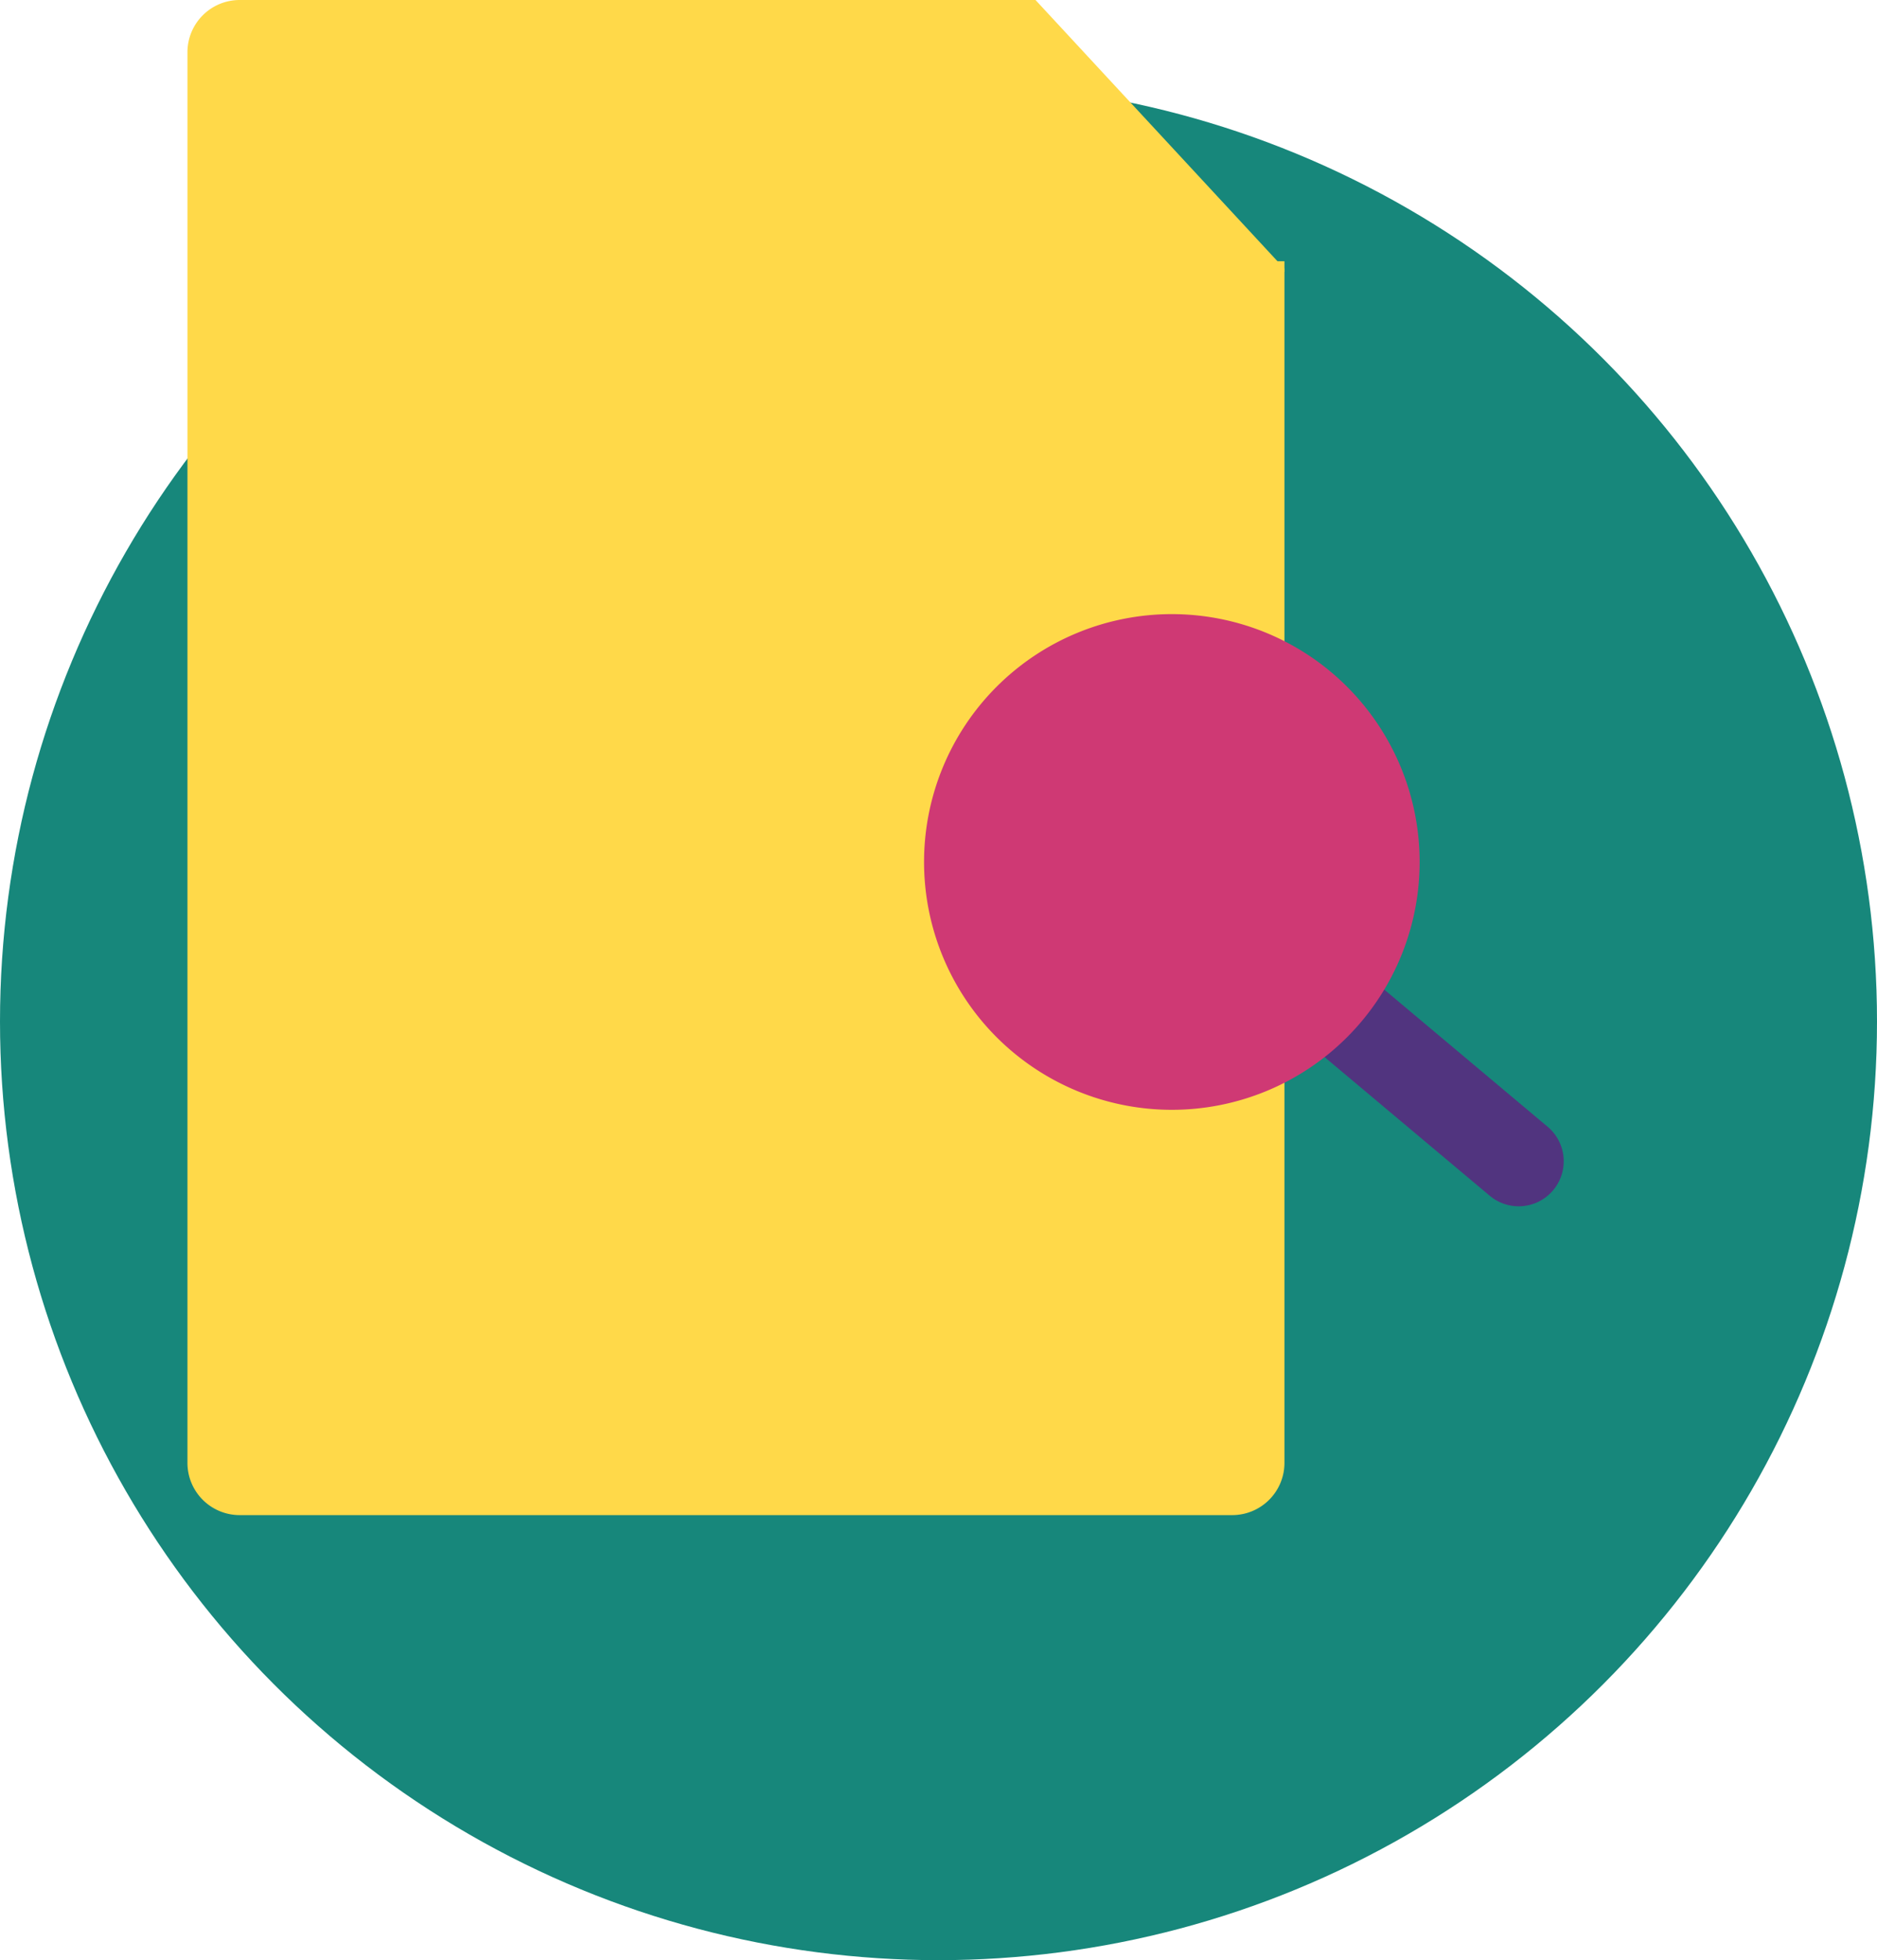 <svg xmlns="http://www.w3.org/2000/svg" viewBox="0 0 68 70.998">
  <defs>
    <style>
      .cls-1 {
        fill: #17877b;
      }

      .cls-2 {
        fill: #51347f;
      }

      .cls-3 {
        fill: #ffd949;
      }

      .cls-4 {
        fill: #cf3974;
      }
    </style>
  </defs>
  <g id="GEOJIT_ICONS-23" data-name="GEOJIT ICONS-23" transform="translate(-19.75 -13.002)">
    <circle id="Ellipse_236" data-name="Ellipse 236" class="cls-1" cx="34" cy="34" r="34" transform="translate(19.75 16)"/>
    <path id="Path_24204" data-name="Path 24204" class="cls-2" d="M0,2.307,5.768,8.075A1.632,1.632,0,0,0,8.076,5.768L2.308,0Z" transform="matrix(0.996, -0.087, 0.087, 0.996, 67.298, 48.793)"/>
    <path id="Path_24202" data-name="Path 24202" class="cls-3" d="M65.473,38.584a.946.946,0,0,1-.946-.946V29.122H36.142a1.892,1.892,0,0,0-1.892,1.892V82.106A1.892,1.892,0,0,0,36.142,84H72.1a1.892,1.892,0,0,0,1.892-1.892V38.584Z" transform="translate(-7.709 -16.12)"/>
    <path id="Path_24203" data-name="Path 24203" class="cls-4" d="M68.29,44.706a8.977,8.977,0,1,0,0,12.7A8.977,8.977,0,0,0,68.29,44.706ZM57.59,55.792a6.526,6.526,0,0,0,9.229,0h0a6.526,6.526,0,0,1-9.229,0Z" transform="translate(0.259 -6.833)"/>
    <path id="Path_24205" data-name="Path 24205" class="cls-3" d="M66.631,38.974l-9.6.648-.134-10.5h.718l9.017,9.733" transform="translate(-0.351 -16.12)"/>
  </g>
</svg>
